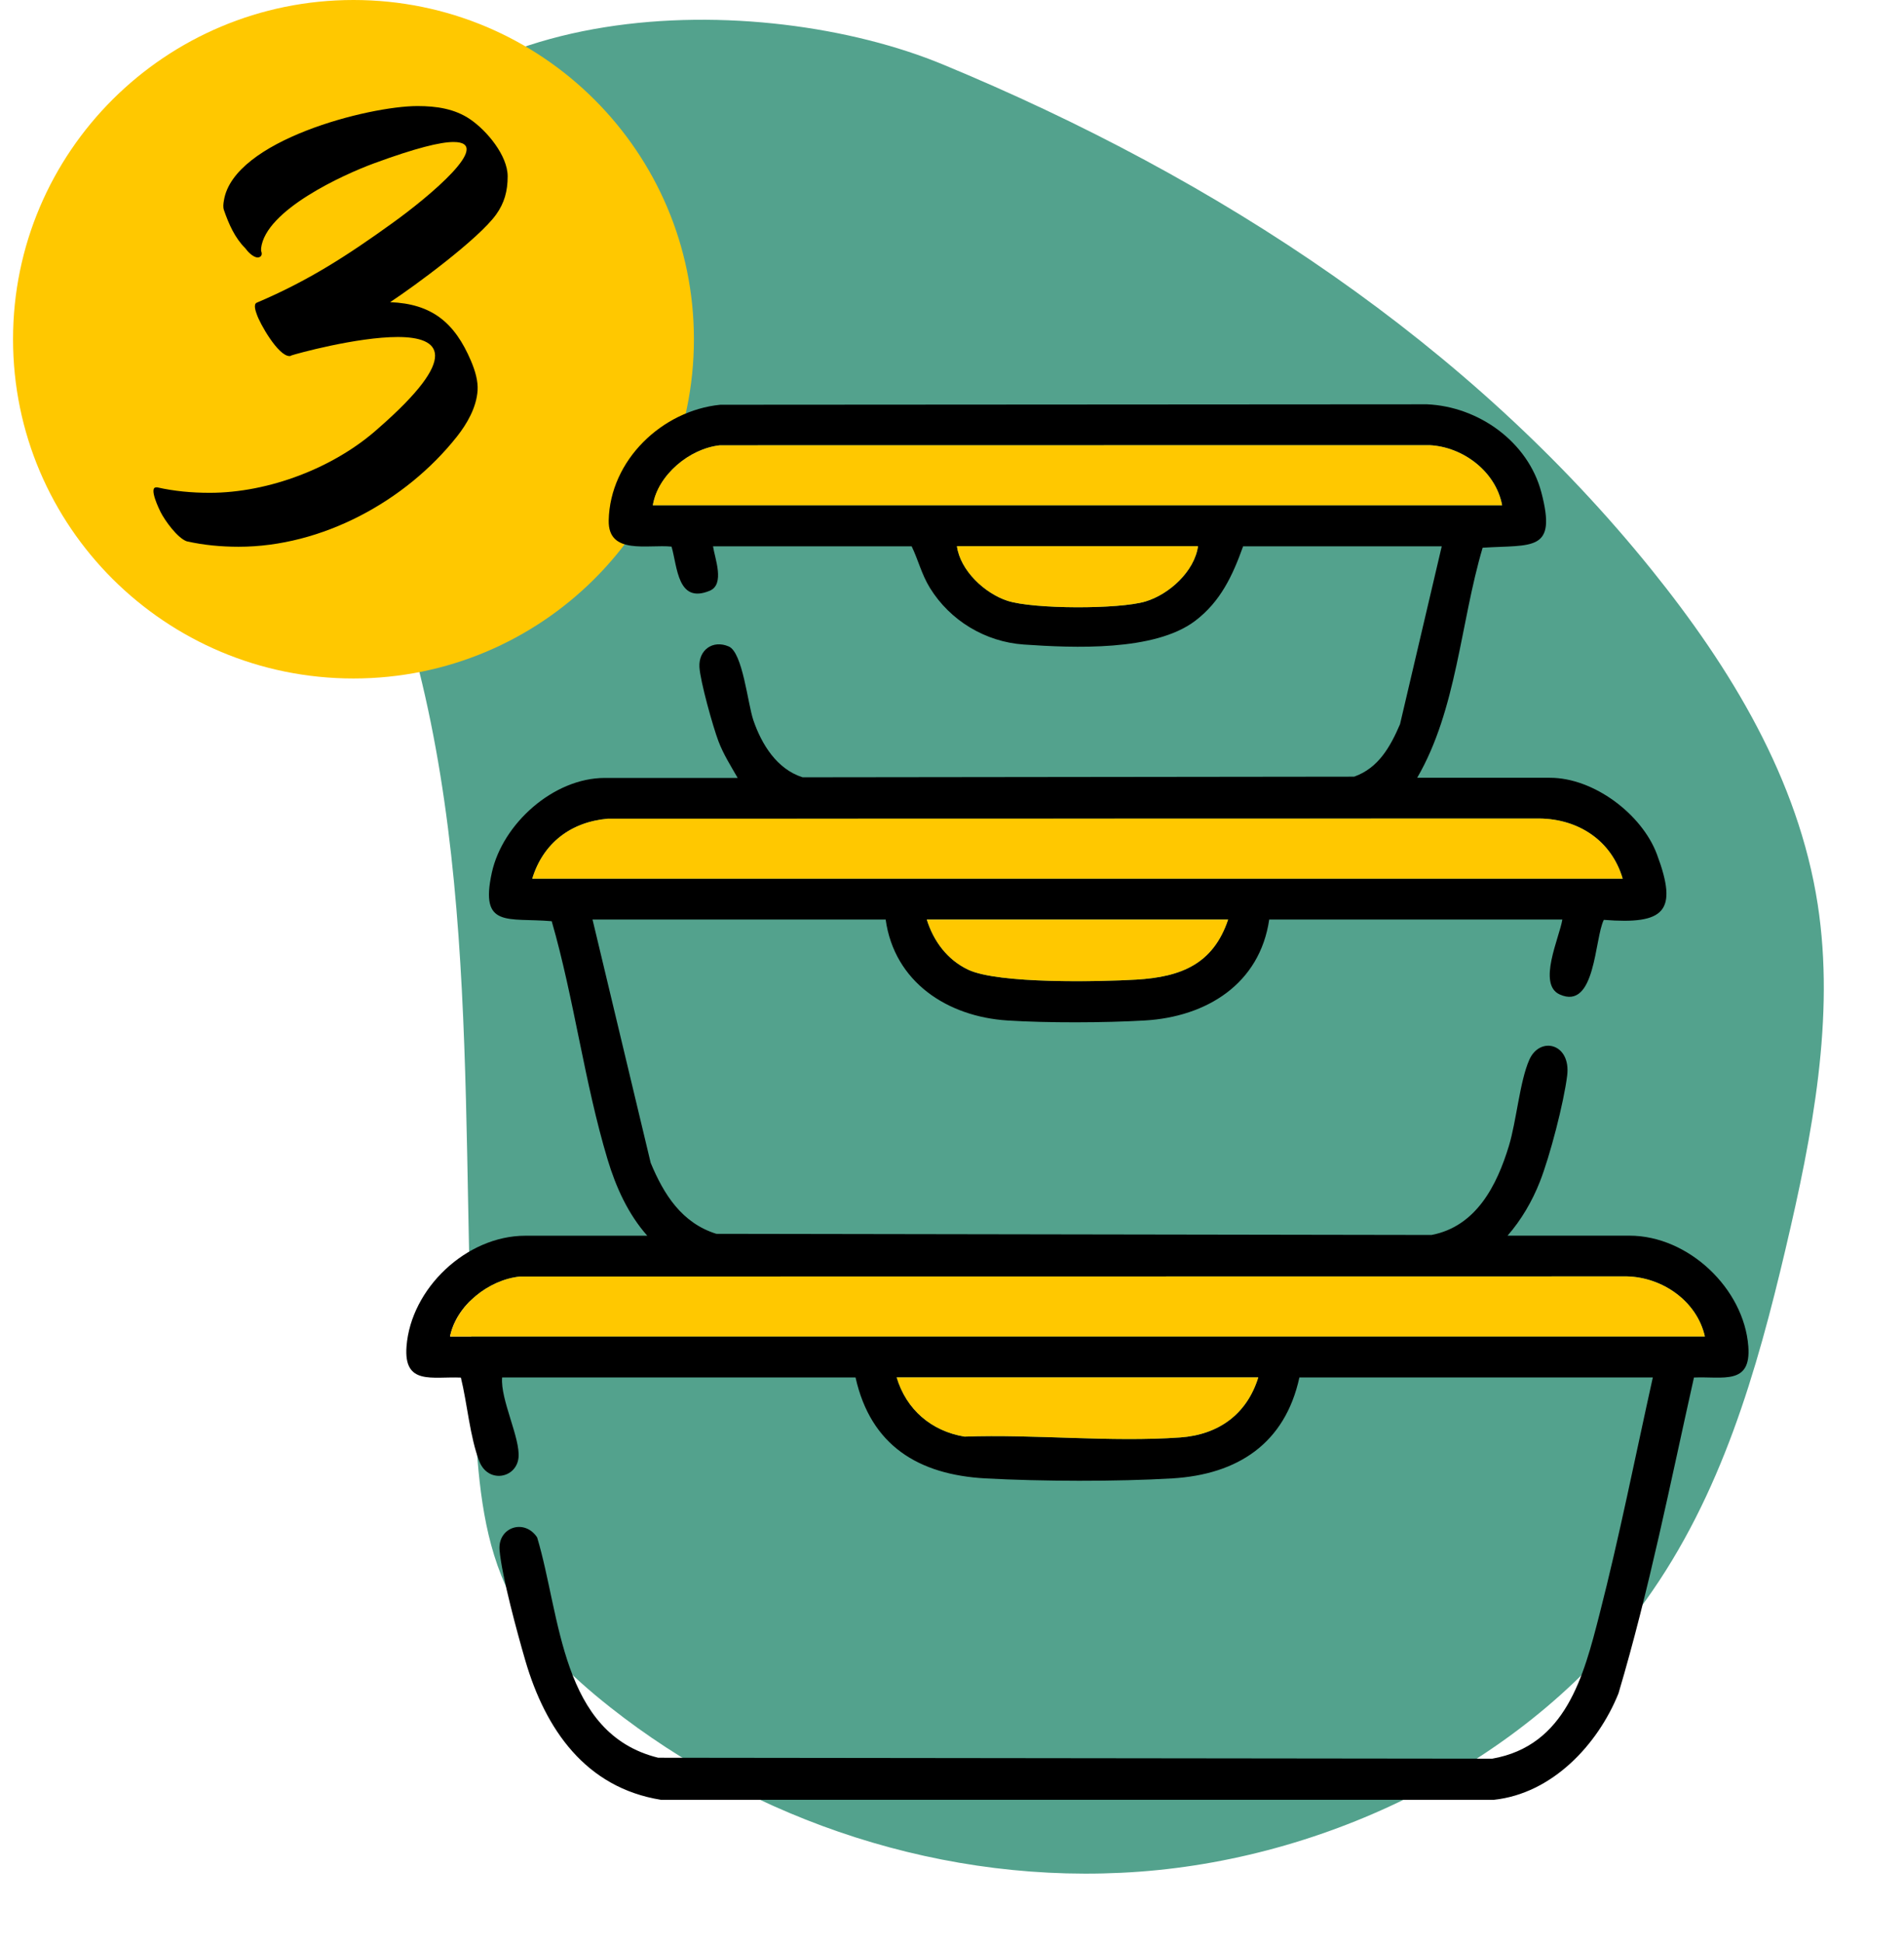 <?xml version="1.0" encoding="UTF-8"?>
<svg xmlns="http://www.w3.org/2000/svg" width="146" height="149" viewBox="0 0 146 149" fill="none">
  <g clip-path="url(#clip0_221_2581)">
    <path d="M136.92 95.749C138.986 86.985 140.714 77.983 139.384 69.349C137.905 59.745 132.724 51.231 126.64 43.681C112.701 26.385 93.556 13.743 72.301 4.943C58.395 -0.815 32.611 -0.763 25.481 16.524C21.753 25.565 26.592 34.823 29.747 43.538C37.222 64.184 35.153 87.271 36.448 109.466C36.706 113.884 37.129 118.39 39.109 122.283C40.855 125.715 43.723 128.483 46.805 130.915C57.792 139.584 72.397 144.614 87.38 143.509C102.361 142.404 117.502 134.789 126.172 122.743C132.011 114.629 134.717 105.098 136.921 95.75L136.92 95.749Z" fill="#53A28D"></path>
    <path d="M27.105 52.022C41.523 52.022 53.21 40.377 53.21 26.011C53.21 11.646 41.523 0 27.105 0C12.688 0 1 11.646 1 26.011C1 40.377 12.688 52.022 27.105 52.022Z" fill="#FFC800"></path>
    <path d="M11.974 37.368H12.057C13.357 37.661 14.698 37.786 16.081 37.786C20.608 37.786 25.639 35.865 28.992 32.858C35.363 27.302 33.771 25.84 30.501 25.84C27.357 25.84 22.662 27.136 22.326 27.26C22.285 27.302 22.243 27.302 22.201 27.302C21.32 27.302 19.895 24.755 19.686 24.086C19.643 23.961 19.393 23.334 19.686 23.209C23.626 21.538 26.603 19.617 30.081 17.111C32.931 15.065 37.92 10.888 34.776 10.888C33.77 10.888 31.884 11.347 28.698 12.517C26.309 13.394 20.357 16.109 20.022 19.033V19.241C20.147 19.534 20.022 19.744 19.729 19.744C19.393 19.701 19.016 19.325 18.807 19.034C18.01 18.239 17.549 17.195 17.172 16.109C17.088 15.859 17.13 15.608 17.172 15.357C17.926 10.763 28.28 8.132 32.011 8.132C33.478 8.132 34.861 8.341 36.035 9.135C37.335 10.011 38.928 11.933 38.928 13.52C38.928 14.647 38.676 15.567 38.047 16.444C36.705 18.323 31.759 21.957 29.915 23.168C33.1 23.294 34.861 24.713 36.119 27.68C36.454 28.474 36.664 29.224 36.622 29.934C36.538 31.229 35.825 32.482 35.029 33.485C31.088 38.456 24.674 41.922 18.303 41.922C16.961 41.922 15.62 41.797 14.32 41.505C13.608 41.254 12.643 39.917 12.308 39.249C12.225 39.083 11.386 37.37 11.973 37.37L11.974 37.368Z" fill="black"></path>
    <g clip-path="url(#clip1_221_2581)">
      <path d="M50.686 138C44.902 137.07 41.823 132.59 40.288 127.342C39.693 125.304 38.469 120.818 38.306 118.852C38.16 117.094 40.218 116.41 41.189 117.881C43.002 123.908 42.985 132.928 50.468 134.773L114.427 134.845C120.066 133.854 121.435 128.522 122.645 123.796C124.186 117.789 125.395 111.667 126.74 105.614H99.639C98.536 110.676 94.918 113.057 89.878 113.356C85.643 113.607 79.819 113.587 75.573 113.356C70.414 113.074 66.763 110.824 65.603 105.614H38.503C38.357 107.306 39.909 110.276 39.76 111.762C39.6 113.358 37.431 113.763 36.757 112.052C36.039 110.221 35.825 107.574 35.34 105.626C33.134 105.531 30.945 106.237 31.172 103.239C31.509 98.797 35.758 94.749 40.285 94.749H49.634C48.16 93.088 47.223 91.006 46.589 88.898C44.818 83.016 44.018 76.562 42.306 70.633C38.952 70.34 36.769 71.213 37.714 66.909C38.534 63.171 42.432 59.648 46.378 59.648H56.566C56.039 58.729 55.469 57.833 55.09 56.831C54.666 55.711 53.698 52.247 53.633 51.156C53.558 49.846 54.649 49.037 55.881 49.567C56.954 50.028 57.335 53.956 57.765 55.215C58.399 57.071 59.572 58.978 61.548 59.6L103.838 59.55C105.704 58.891 106.616 57.247 107.355 55.527L110.554 41.887H95.323C94.52 44.132 93.588 46.139 91.629 47.616C88.525 49.952 82.337 49.684 78.508 49.419C75.558 49.215 72.861 47.591 71.312 45.084C70.667 44.042 70.422 42.959 69.906 41.887H54.675C54.806 42.795 55.612 44.807 54.414 45.299C51.947 46.315 51.949 43.478 51.495 41.912C49.673 41.723 46.62 42.582 46.676 39.9C46.774 35.291 50.765 31.48 55.23 31.034L109.417 31C113.38 31.168 117.169 33.878 118.188 37.739C119.403 42.337 117.531 41.753 113.689 41.996C111.974 47.792 111.719 54.38 108.671 59.636H118.859C122.213 59.636 125.898 62.425 127.049 65.49C128.704 69.898 127.652 70.898 122.982 70.529C122.263 71.948 122.361 77.503 119.594 76.247C117.874 75.465 119.58 71.889 119.802 70.504H97.324C96.603 75.437 92.525 77.969 87.776 78.245C84.705 78.424 80.316 78.441 77.254 78.245C72.642 77.95 68.579 75.295 67.913 70.504H45.435L49.895 89.161C50.9 91.584 52.281 93.775 54.927 94.602L109.771 94.691C113.198 94.035 114.786 90.891 115.707 87.849C116.285 85.939 116.538 82.899 117.27 81.255C118.084 79.423 120.473 80.001 120.172 82.466C119.917 84.54 118.848 88.658 118.073 90.621C117.489 92.106 116.65 93.543 115.6 94.744H124.949C129.468 94.744 133.728 98.8 134.062 103.233C134.29 106.229 132.109 105.525 129.894 105.62C128.081 113.713 126.468 121.901 124.104 129.846C122.513 133.785 119.016 137.523 114.548 138H50.686ZM115.185 38.741C114.711 36.181 112.213 34.266 109.628 34.135L55.205 34.143C52.876 34.395 50.453 36.405 50.06 38.741H115.188H115.185ZM91.865 41.876H73.378C73.628 43.738 75.502 45.497 77.254 46.066C79.244 46.714 85.822 46.722 87.832 46.119C89.665 45.569 91.596 43.802 91.865 41.876ZM124.427 67.369C123.568 64.449 121.037 62.791 118.031 62.763L46.594 62.777C43.76 63.028 41.641 64.659 40.813 67.372H124.427V67.369ZM94.175 70.504H71.065C71.582 72.162 72.637 73.589 74.237 74.348C76.544 75.445 84.318 75.278 87.144 75.108C90.56 74.904 93.027 73.924 94.172 70.501L94.175 70.504ZM130.731 102.474C130.122 99.766 127.478 97.929 124.753 97.868L39.873 97.879C37.478 98.119 34.995 100.076 34.512 102.474H130.731ZM96.487 105.609H68.755C69.488 108.071 71.41 109.729 73.956 110.151C79.336 109.955 85.177 110.597 90.507 110.215C93.445 110.003 95.615 108.428 96.485 105.609H96.487Z" fill="black"></path>
      <path d="M130.731 102.474H34.512C34.995 100.076 37.478 98.119 39.872 97.879L124.753 97.868C127.478 97.929 130.122 99.766 130.731 102.474Z" fill="#FFC800"></path>
      <path d="M124.427 67.369H40.813C41.641 64.656 43.76 63.028 46.594 62.774L118.031 62.76C121.039 62.788 123.568 64.449 124.427 67.366V67.369Z" fill="#FFC800"></path>
      <path d="M115.185 38.741H50.058C50.453 36.404 52.873 34.394 55.202 34.143L109.625 34.135C112.21 34.266 114.708 36.181 115.182 38.741H115.185Z" fill="#FFC800"></path>
      <path d="M96.487 105.609C95.617 108.428 93.448 110.003 90.509 110.215C85.18 110.598 79.339 109.955 73.959 110.151C71.413 109.729 69.49 108.071 68.758 105.609H96.49H96.487Z" fill="#FFC800"></path>
      <path d="M94.175 70.504C93.027 73.927 90.56 74.907 87.147 75.111C84.321 75.278 76.546 75.446 74.239 74.351C72.637 73.592 71.584 72.163 71.068 70.507H94.177L94.175 70.504Z" fill="#FFC800"></path>
      <path d="M91.865 41.876C91.595 43.802 89.664 45.569 87.832 46.119C85.819 46.722 79.241 46.714 77.254 46.066C75.502 45.497 73.63 43.738 73.378 41.876H91.865Z" fill="#FFC800"></path>
    </g>
  </g>
  <defs>
    <clipPath id="clip0_221_2581">
      <rect width="146" height="149" fill="white"></rect>
    </clipPath>
    <clipPath id="clip1_221_2581">
      <rect width="102.924" height="107" fill="white" transform="translate(31.158 31)"></rect>
    </clipPath>
  </defs>
</svg>
